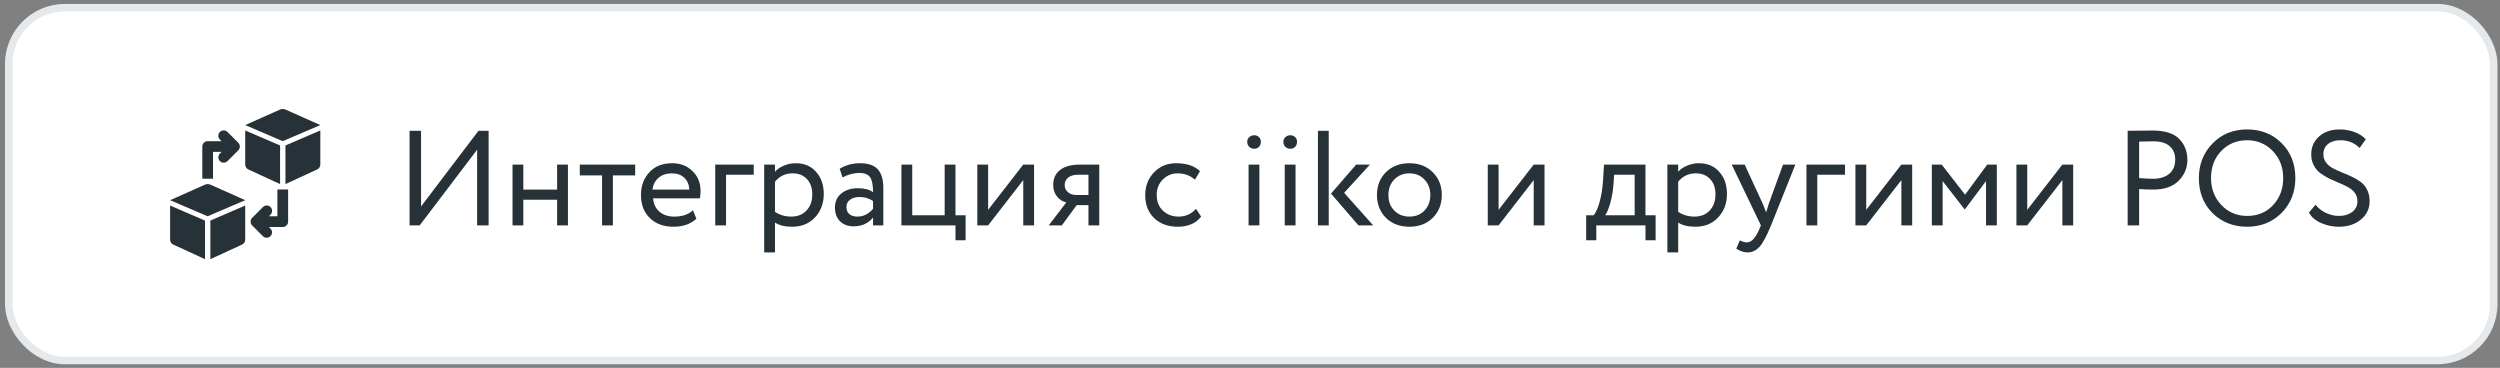 <?xml version="1.0" encoding="UTF-8"?> <svg xmlns="http://www.w3.org/2000/svg" width="333" height="49" viewBox="0 0 333 49" fill="none"><rect x="0" y="0" width="333" height="49" fill="#808080" stroke="none"/><rect x="1.163" y="1.021" width="331" height="47" rx="7.5" fill="white"></rect><rect x="1.163" y="1.021" width="331" height="47" rx="7.5" stroke="#E5E9EC"></rect><path d="M30.31 17.585C30.244 17.516 30.165 17.462 30.078 17.424C29.991 17.387 29.897 17.367 29.802 17.366C29.707 17.366 29.613 17.384 29.526 17.42C29.438 17.456 29.358 17.509 29.291 17.576C29.224 17.643 29.171 17.723 29.135 17.81C29.099 17.898 29.081 17.992 29.081 18.087C29.082 18.182 29.102 18.276 29.14 18.363C29.177 18.45 29.231 18.529 29.3 18.595L29.509 18.804L27.661 18.804C27.472 18.804 27.29 18.88 27.156 19.014C27.022 19.148 26.947 19.329 26.947 19.519L26.947 23.806L28.376 23.806L28.376 20.233L29.509 20.233L29.3 20.443C29.231 20.509 29.177 20.587 29.14 20.675C29.102 20.762 29.082 20.856 29.082 20.951C29.081 21.045 29.099 21.14 29.135 21.227C29.171 21.315 29.224 21.395 29.291 21.462C29.358 21.529 29.438 21.582 29.526 21.618C29.613 21.654 29.707 21.672 29.802 21.671C29.897 21.67 29.991 21.651 30.078 21.613C30.165 21.576 30.244 21.521 30.31 21.453L31.739 20.024C31.873 19.89 31.948 19.708 31.948 19.519C31.948 19.329 31.873 19.148 31.739 19.014L30.31 17.585ZM36.95 25.235L36.95 28.808L35.817 28.808L36.026 28.599C36.095 28.533 36.149 28.454 36.187 28.367C36.224 28.279 36.244 28.186 36.245 28.091C36.245 27.996 36.227 27.902 36.191 27.814C36.155 27.726 36.102 27.646 36.035 27.579C35.968 27.512 35.888 27.459 35.801 27.423C35.713 27.387 35.619 27.369 35.524 27.37C35.429 27.371 35.335 27.391 35.248 27.428C35.161 27.465 35.082 27.52 35.016 27.588L33.587 29.017C33.453 29.151 33.378 29.333 33.378 29.522C33.378 29.712 33.453 29.894 33.587 30.028L35.016 31.457C35.082 31.523 35.161 31.576 35.248 31.612C35.334 31.648 35.427 31.667 35.521 31.667C35.615 31.667 35.708 31.648 35.795 31.612C35.882 31.576 35.96 31.523 36.026 31.457C36.16 31.323 36.236 31.141 36.236 30.951C36.236 30.762 36.16 30.58 36.026 30.446L35.817 30.237L37.665 30.237C37.854 30.237 38.036 30.162 38.17 30.028C38.304 29.894 38.379 29.712 38.379 29.522L38.379 25.235L36.95 25.235ZM37.31 14.588L32.663 16.661L37.665 18.804L42.667 16.661L38.019 14.588C37.907 14.541 37.786 14.517 37.665 14.517C37.543 14.517 37.422 14.541 37.31 14.588ZM32.663 17.375L37.307 19.376L37.307 24.521L33.078 22.569C32.954 22.511 32.849 22.42 32.775 22.305C32.702 22.19 32.663 22.056 32.663 21.92L32.663 17.375ZM42.667 17.375L38.022 19.376L38.022 24.521L42.252 22.569C42.376 22.511 42.481 22.42 42.554 22.305C42.628 22.19 42.667 22.056 42.667 21.92L42.667 17.375ZM27.307 24.592L22.66 26.664L27.661 28.808L32.663 26.664L28.016 24.592C27.904 24.545 27.783 24.52 27.661 24.52C27.54 24.52 27.419 24.545 27.307 24.592ZM22.66 27.379L27.304 29.38L27.304 34.524L23.074 32.572C22.95 32.515 22.845 32.423 22.772 32.308C22.698 32.193 22.659 32.06 22.66 31.923L22.66 27.379ZM32.663 27.379L28.018 29.38L28.019 34.524L32.249 32.572C32.372 32.515 32.477 32.423 32.551 32.308C32.624 32.193 32.663 32.06 32.663 31.923L32.663 27.379Z" fill="#263238"></path><path d="M63.553 19.941L55.903 30.021H54.553V17.421H56.083V27.501L63.733 17.421H65.083V30.021H63.553V19.941ZM75.648 30.021H74.208V26.601H69.708V30.021H68.268V21.921H69.708V25.251H74.208V21.921H75.648V30.021ZM80.196 23.361H77.226V21.921H84.606V23.361H81.636V30.021H80.196V23.361ZM92.306 28.005L92.756 29.139C91.976 29.847 90.962 30.201 89.714 30.201C88.394 30.201 87.344 29.817 86.564 29.049C85.772 28.281 85.376 27.255 85.376 25.971C85.376 24.759 85.748 23.751 86.492 22.947C87.224 22.143 88.244 21.741 89.552 21.741C90.632 21.741 91.526 22.089 92.234 22.785C92.954 23.469 93.314 24.357 93.314 25.449C93.314 25.797 93.284 26.121 93.224 26.421H86.996C87.056 27.177 87.338 27.771 87.842 28.203C88.358 28.635 89.018 28.851 89.822 28.851C90.878 28.851 91.706 28.569 92.306 28.005ZM89.48 23.091C88.772 23.091 88.184 23.289 87.716 23.685C87.26 24.081 86.99 24.603 86.906 25.251H91.82C91.784 24.579 91.556 24.051 91.136 23.667C90.728 23.283 90.176 23.091 89.48 23.091ZM96.708 30.021H95.268V21.921H100.398V23.271H96.708V30.021ZM103.229 33.621H101.789V21.921H103.229V22.875C103.517 22.539 103.913 22.269 104.417 22.065C104.921 21.849 105.443 21.741 105.983 21.741C107.135 21.741 108.041 22.125 108.701 22.893C109.385 23.649 109.727 24.633 109.727 25.845C109.727 27.081 109.337 28.119 108.557 28.959C107.789 29.787 106.775 30.201 105.515 30.201C104.543 30.201 103.781 30.015 103.229 29.643V33.621ZM105.569 23.091C104.609 23.091 103.829 23.463 103.229 24.207V28.221C103.865 28.641 104.585 28.851 105.389 28.851C106.241 28.851 106.919 28.581 107.423 28.041C107.939 27.489 108.197 26.775 108.197 25.899C108.197 25.047 107.963 24.369 107.495 23.865C107.027 23.349 106.385 23.091 105.569 23.091ZM112.223 23.631L111.845 22.479C112.649 21.987 113.549 21.741 114.545 21.741C115.637 21.741 116.429 22.011 116.921 22.551C117.413 23.091 117.659 23.925 117.659 25.053V30.021H116.291V28.977C115.655 29.757 114.791 30.147 113.699 30.147C112.955 30.147 112.355 29.925 111.899 29.481C111.443 29.025 111.215 28.413 111.215 27.645C111.215 26.853 111.497 26.229 112.061 25.773C112.625 25.305 113.363 25.071 114.275 25.071C115.127 25.071 115.799 25.245 116.291 25.593C116.291 24.681 116.165 24.027 115.913 23.631C115.661 23.235 115.175 23.037 114.455 23.037C113.723 23.037 112.979 23.235 112.223 23.631ZM114.203 28.851C115.007 28.851 115.703 28.503 116.291 27.807V26.781C115.787 26.421 115.181 26.241 114.473 26.241C113.981 26.241 113.567 26.361 113.231 26.601C112.907 26.829 112.745 27.153 112.745 27.573C112.745 27.969 112.871 28.281 113.123 28.509C113.387 28.737 113.747 28.851 114.203 28.851ZM127.27 30.021H120.07V21.921H121.51V28.671H125.83V21.921H127.27V28.671H128.62V32.001H127.27V30.021ZM136.298 23.991L131.618 30.021H130.178V21.921H131.618V27.951L136.298 21.921H137.738V30.021H136.298V23.991ZM143.902 21.921H146.422V30.021H144.982V27.321H143.416L141.436 30.021H139.69L142.03 26.961C141.538 26.853 141.124 26.589 140.788 26.169C140.452 25.737 140.284 25.221 140.284 24.621C140.284 23.793 140.584 23.139 141.184 22.659C141.784 22.167 142.69 21.921 143.902 21.921ZM141.814 24.657C141.814 25.041 141.964 25.359 142.264 25.611C142.564 25.851 142.918 25.971 143.326 25.971H144.982V23.271H143.668C143.056 23.271 142.594 23.397 142.282 23.649C141.97 23.901 141.814 24.237 141.814 24.657ZM159.31 27.807L159.994 28.851C159.298 29.751 158.26 30.201 156.88 30.201C155.584 30.201 154.534 29.817 153.73 29.049C152.938 28.281 152.542 27.255 152.542 25.971C152.542 24.783 152.932 23.781 153.712 22.965C154.492 22.149 155.47 21.741 156.646 21.741C158.062 21.741 159.124 22.095 159.832 22.803L159.166 23.937C158.542 23.373 157.768 23.091 156.844 23.091C156.088 23.091 155.434 23.367 154.882 23.919C154.342 24.459 154.072 25.143 154.072 25.971C154.072 26.847 154.348 27.543 154.9 28.059C155.464 28.587 156.16 28.851 156.988 28.851C157.924 28.851 158.698 28.503 159.31 27.807ZM167.75 30.021H166.31V21.921H167.75V30.021ZM166.13 18.879C166.13 18.627 166.22 18.423 166.4 18.267C166.58 18.099 166.802 18.015 167.066 18.015C167.318 18.015 167.528 18.099 167.696 18.267C167.864 18.423 167.948 18.627 167.948 18.879C167.948 19.155 167.864 19.383 167.696 19.563C167.528 19.731 167.318 19.815 167.066 19.815C166.802 19.815 166.58 19.731 166.4 19.563C166.22 19.383 166.13 19.155 166.13 18.879ZM172.567 30.021H171.127V21.921H172.567V30.021ZM170.947 18.879C170.947 18.627 171.037 18.423 171.217 18.267C171.397 18.099 171.619 18.015 171.883 18.015C172.135 18.015 172.345 18.099 172.513 18.267C172.681 18.423 172.765 18.627 172.765 18.879C172.765 19.155 172.681 19.383 172.513 19.563C172.345 19.731 172.135 19.815 171.883 19.815C171.619 19.815 171.397 19.731 171.217 19.563C171.037 19.383 170.947 19.155 170.947 18.879ZM180.641 21.921H182.477L179.039 25.683L182.909 30.021H180.947L177.293 25.791L180.641 21.921ZM176.987 30.021H175.547V17.421H176.987V30.021ZM184.597 29.013C183.805 28.197 183.409 27.183 183.409 25.971C183.409 24.747 183.805 23.739 184.597 22.947C185.401 22.143 186.445 21.741 187.729 21.741C189.013 21.741 190.051 22.143 190.843 22.947C191.647 23.739 192.049 24.747 192.049 25.971C192.049 27.195 191.647 28.209 190.843 29.013C190.051 29.805 189.013 30.201 187.729 30.201C186.457 30.201 185.413 29.805 184.597 29.013ZM185.731 23.901C185.203 24.429 184.939 25.119 184.939 25.971C184.939 26.823 185.197 27.513 185.713 28.041C186.241 28.581 186.913 28.851 187.729 28.851C188.545 28.851 189.211 28.587 189.727 28.059C190.255 27.519 190.519 26.823 190.519 25.971C190.519 25.143 190.255 24.453 189.727 23.901C189.211 23.361 188.545 23.091 187.729 23.091C186.913 23.091 186.247 23.361 185.731 23.901ZM204.29 23.991L199.61 30.021H198.17V21.921H199.61V27.951L204.29 21.921H205.73V30.021H204.29V23.991ZM212.625 32.001H211.275V28.671H212.283C212.583 28.299 212.847 27.699 213.075 26.871C213.303 26.031 213.453 25.095 213.525 24.063L213.651 21.921H219.177V28.671H220.527V32.001H219.177V30.021H212.625V32.001ZM215.001 23.271L214.911 24.621C214.839 25.521 214.695 26.343 214.479 27.087C214.263 27.831 214.041 28.359 213.813 28.671H217.737V23.271H215.001ZM223.534 33.621H222.094V21.921H223.534V22.875C223.822 22.539 224.218 22.269 224.722 22.065C225.226 21.849 225.748 21.741 226.288 21.741C227.44 21.741 228.346 22.125 229.006 22.893C229.69 23.649 230.032 24.633 230.032 25.845C230.032 27.081 229.642 28.119 228.862 28.959C228.094 29.787 227.08 30.201 225.82 30.201C224.848 30.201 224.086 30.015 223.534 29.643V33.621ZM225.874 23.091C224.914 23.091 224.134 23.463 223.534 24.207V28.221C224.17 28.641 224.89 28.851 225.694 28.851C226.546 28.851 227.224 28.581 227.728 28.041C228.244 27.489 228.502 26.775 228.502 25.899C228.502 25.047 228.268 24.369 227.8 23.865C227.332 23.349 226.69 23.091 225.874 23.091ZM237.503 21.921H239.141L235.901 30.021C235.313 31.449 234.803 32.397 234.371 32.865C233.915 33.369 233.393 33.621 232.805 33.621C232.277 33.621 231.767 33.453 231.275 33.117L231.743 32.019C232.127 32.199 232.427 32.289 232.643 32.289C232.979 32.289 233.279 32.145 233.543 31.857C233.819 31.569 234.095 31.101 234.371 30.453L234.551 30.021L230.663 21.921H232.391L234.767 27.069C234.815 27.153 234.977 27.561 235.253 28.293C235.361 27.897 235.487 27.483 235.631 27.051L237.503 21.921ZM242.061 30.021H240.621V21.921L245.751 21.921V23.271L242.061 23.271V30.021ZM253.263 23.991L248.583 30.021H247.143V21.921H248.583V27.951L253.263 21.921H254.703V30.021H253.263V23.991ZM258.76 30.021H257.32V21.921H258.634L261.748 25.935L264.7 21.921H265.978V30.021H264.538V24.117L261.73 27.879H261.676L258.76 24.117V30.021ZM274.708 23.991L270.028 30.021H268.588V21.921H270.028V27.951L274.708 21.921H276.148V30.021H274.708V23.991ZM284.933 25.179V30.021H283.403V17.421C283.907 17.421 284.441 17.415 285.005 17.403C285.569 17.391 286.133 17.385 286.697 17.385C288.353 17.385 289.541 17.757 290.261 18.501C290.993 19.233 291.359 20.163 291.359 21.291C291.359 22.383 290.963 23.319 290.171 24.099C289.403 24.867 288.287 25.251 286.823 25.251C286.055 25.251 285.425 25.227 284.933 25.179ZM286.841 18.825C286.625 18.825 285.989 18.837 284.933 18.861V23.721C285.689 23.781 286.301 23.811 286.769 23.811C287.693 23.811 288.419 23.589 288.947 23.145C289.475 22.689 289.739 22.065 289.739 21.273C289.739 20.493 289.493 19.893 289.001 19.473C288.521 19.041 287.801 18.825 286.841 18.825ZM292.889 23.721C292.889 21.897 293.495 20.361 294.707 19.113C295.919 17.865 297.455 17.241 299.315 17.241C301.163 17.241 302.693 17.847 303.905 19.059C305.129 20.271 305.741 21.825 305.741 23.721C305.741 25.569 305.129 27.117 303.905 28.365C302.681 29.589 301.151 30.201 299.315 30.201C297.479 30.201 295.943 29.595 294.707 28.383C293.495 27.171 292.889 25.617 292.889 23.721ZM294.509 23.721C294.509 25.137 294.971 26.337 295.895 27.321C296.819 28.281 297.959 28.761 299.315 28.761C300.731 28.761 301.883 28.281 302.771 27.321C303.671 26.361 304.121 25.161 304.121 23.721C304.121 22.281 303.659 21.081 302.735 20.121C301.811 19.161 300.671 18.681 299.315 18.681C297.935 18.681 296.789 19.155 295.877 20.103C294.965 21.051 294.509 22.257 294.509 23.721ZM314.011 26.799C314.011 26.379 313.897 26.013 313.669 25.701C313.441 25.389 313.147 25.137 312.787 24.945C312.427 24.741 312.025 24.549 311.581 24.369C311.149 24.189 310.711 23.997 310.267 23.793C309.835 23.577 309.439 23.337 309.079 23.073C308.719 22.809 308.425 22.461 308.197 22.029C307.969 21.597 307.855 21.099 307.855 20.535C307.855 19.611 308.197 18.831 308.881 18.195C309.577 17.559 310.501 17.241 311.653 17.241C312.361 17.241 313.027 17.361 313.651 17.601C314.275 17.841 314.767 18.159 315.127 18.555L314.299 19.707C313.615 19.023 312.763 18.681 311.743 18.681C311.047 18.681 310.495 18.849 310.087 19.185C309.679 19.521 309.475 19.971 309.475 20.535C309.475 20.955 309.589 21.321 309.817 21.633C310.045 21.945 310.339 22.197 310.699 22.389C311.059 22.581 311.455 22.767 311.887 22.947C312.331 23.115 312.769 23.301 313.201 23.505C313.645 23.709 314.047 23.943 314.407 24.207C314.767 24.459 315.061 24.807 315.289 25.251C315.517 25.695 315.631 26.205 315.631 26.781C315.631 27.813 315.235 28.641 314.443 29.265C313.675 29.889 312.703 30.201 311.527 30.201C310.699 30.201 309.907 30.033 309.151 29.697C308.395 29.361 307.861 28.899 307.549 28.311L308.431 27.267C308.779 27.723 309.241 28.089 309.817 28.365C310.393 28.629 310.969 28.761 311.545 28.761C312.253 28.761 312.841 28.587 313.309 28.239C313.777 27.879 314.011 27.399 314.011 26.799Z" fill="#263238"></path></svg> 
